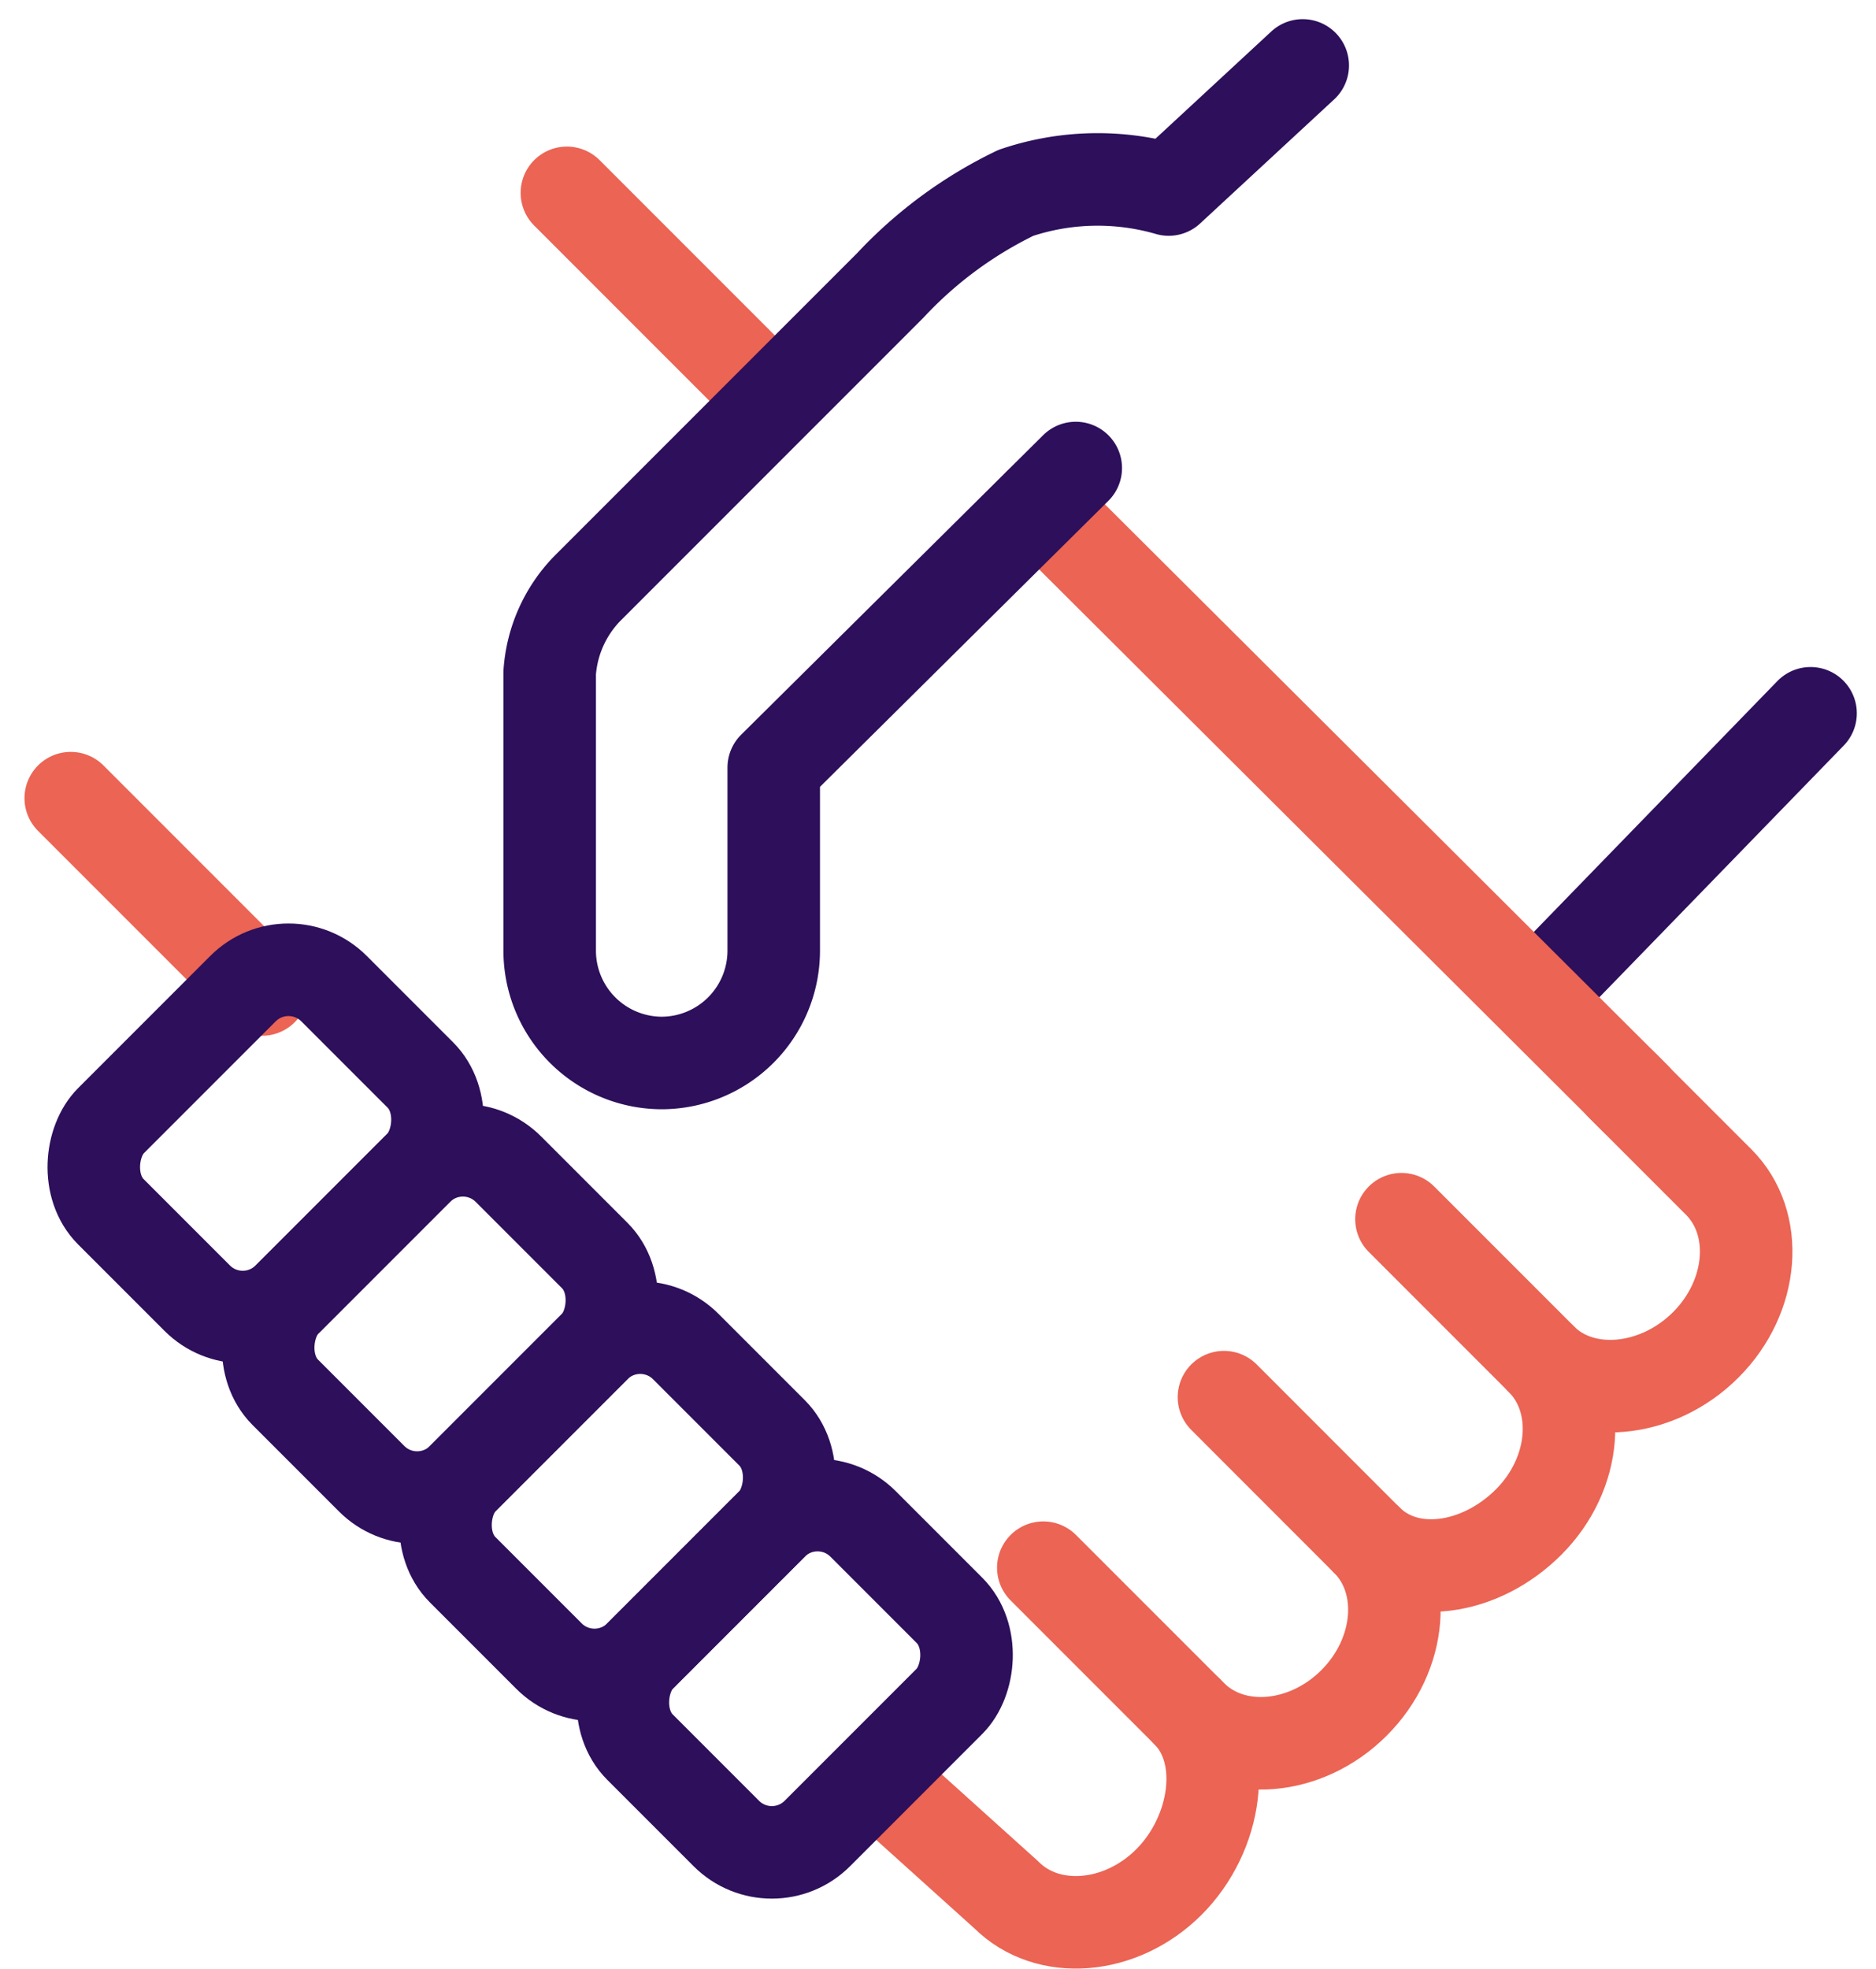 <?xml version="1.0" encoding="UTF-8"?>
<svg xmlns="http://www.w3.org/2000/svg" width="60.831" height="63.813" viewBox="0 0 60.831 63.813">
  <g id="Gruppe_3163" data-name="Gruppe 3163" transform="translate(2.121 2.12)">
    <path id="Pfad_4345" data-name="Pfad 4345" d="M1828.983,101.487" transform="translate(-1802.66 -71.532)" fill="none" stroke="#150fb2" stroke-linecap="round" stroke-linejoin="round" stroke-width="3"></path>
    <line id="Linie_290" data-name="Linie 290" x1="8.173" y2="8.416" transform="translate(48.415 21.001)" fill="none" stroke="#2d0f5b" stroke-linecap="round" stroke-linejoin="round" stroke-width="3"></line>
    <path id="Pfad_4346" data-name="Pfad 4346" d="M1825.068,104.809" transform="translate(-1806.066 -68.642)" fill="none" stroke="#150fb2" stroke-linecap="round" stroke-linejoin="round" stroke-width="3"></path>
    <g id="Gruppe_3099" data-name="Gruppe 3099" transform="translate(0.173 4.131)">
      <line id="Linie_291" data-name="Linie 291" x1="6.202" y1="6.202" transform="translate(16.088)" fill="none" stroke="#eb6454" stroke-linecap="round" stroke-linejoin="round" stroke-width="3"></line>
      <line id="Linie_292" data-name="Linie 292" x1="6.202" y1="6.202" transform="translate(0 19.621)" fill="none" stroke="#eb6454" stroke-linecap="round" stroke-linejoin="round" stroke-width="3"></line>
      <path id="Pfad_4347" data-name="Pfad 4347" d="M1840.5,112.04c1.338,1.337,3.765,1.1,5.33-.469h0c1.567-1.567,1.754-3.94.417-5.277l-3.16-3.16" transform="translate(-1792.812 -74.231)" fill="none" stroke="#eb6454" stroke-linecap="round" stroke-linejoin="round" stroke-width="3"></path>
      <path id="Pfad_4348" data-name="Pfad 4348" d="M1837.474,115.873c1.337,1.335,3.68.978,5.245-.587h0c1.567-1.567,1.754-3.94.417-5.277l-4.54-4.54" transform="translate(-1795.446 -72.2)" fill="none" stroke="#eb6454" stroke-linecap="round" stroke-linejoin="round" stroke-width="3"></path>
      <path id="Pfad_4349" data-name="Pfad 4349" d="M1837.723,108.553l4.634,4.636c1.337,1.335,1.15,3.71-.417,5.275h0c-1.565,1.565-3.94,1.754-5.275.417l-4.8-4.8" transform="translate(-1800.329 -69.516)" fill="none" stroke="#eb6454" stroke-linecap="round" stroke-linejoin="round" stroke-width="3"></path>
      <path id="Pfad_4350" data-name="Pfad 4350" d="M1838.966,114.01c1.335,1.337.961,3.944-.6,5.509h0c-1.565,1.567-3.941,1.754-5.277.417l-4.011-3.613" transform="translate(-1802.754 -64.768)" fill="none" stroke="#eb6454" stroke-linecap="round" stroke-linejoin="round" stroke-width="3"></path>
      <line id="Linie_293" data-name="Linie 293" x1="19.316" y1="19.249" transform="translate(31.405 10.093)" fill="none" stroke="#eb6454" stroke-linecap="round" stroke-linejoin="round" stroke-width="3"></line>
    </g>
    <rect id="Rechteck_1530" data-name="Rechteck 1530" width="8.133" height="10.231" rx="2.087" transform="translate(24.39 45.802) rotate(45)" fill="none" stroke="#2d0f5b" stroke-linecap="round" stroke-linejoin="round" stroke-width="3"></rect>
    <rect id="Rechteck_1531" data-name="Rechteck 1531" width="8.133" height="10.231" rx="2.087" transform="translate(18.639 40.051) rotate(45)" fill="none" stroke="#2d0f5b" stroke-linecap="round" stroke-linejoin="round" stroke-width="3"></rect>
    <rect id="Rechteck_1532" data-name="Rechteck 1532" width="8.133" height="10.231" rx="2.087" transform="translate(12.889 34.302) rotate(45)" fill="none" stroke="#2d0f5b" stroke-linecap="round" stroke-linejoin="round" stroke-width="3"></rect>
    <rect id="Rechteck_1533" data-name="Rechteck 1533" width="8.133" height="10.231" rx="2.087" transform="translate(7.234 28.45) rotate(45)" fill="none" stroke="#2d0f5b" stroke-linecap="round" stroke-linejoin="round" stroke-width="3"></rect>
    <path id="Pfad_4351" data-name="Pfad 4351" d="M1840.363,98.519l-9.793,9.709,0,.082v5.861a3.643,3.643,0,0,1-3.633,3.633h0a3.643,3.643,0,0,1-3.632-3.633v-9.017a4.343,4.343,0,0,1,1.2-2.71l9.845-9.845a13.7,13.7,0,0,1,4.073-3,8.283,8.283,0,0,1,4.954-.108l4.346-4.022" transform="translate(-1807.602 -85.468)" fill="none" stroke="#2d0f5b" stroke-linecap="round" stroke-linejoin="round" stroke-width="3"></path>
  </g>
</svg>
